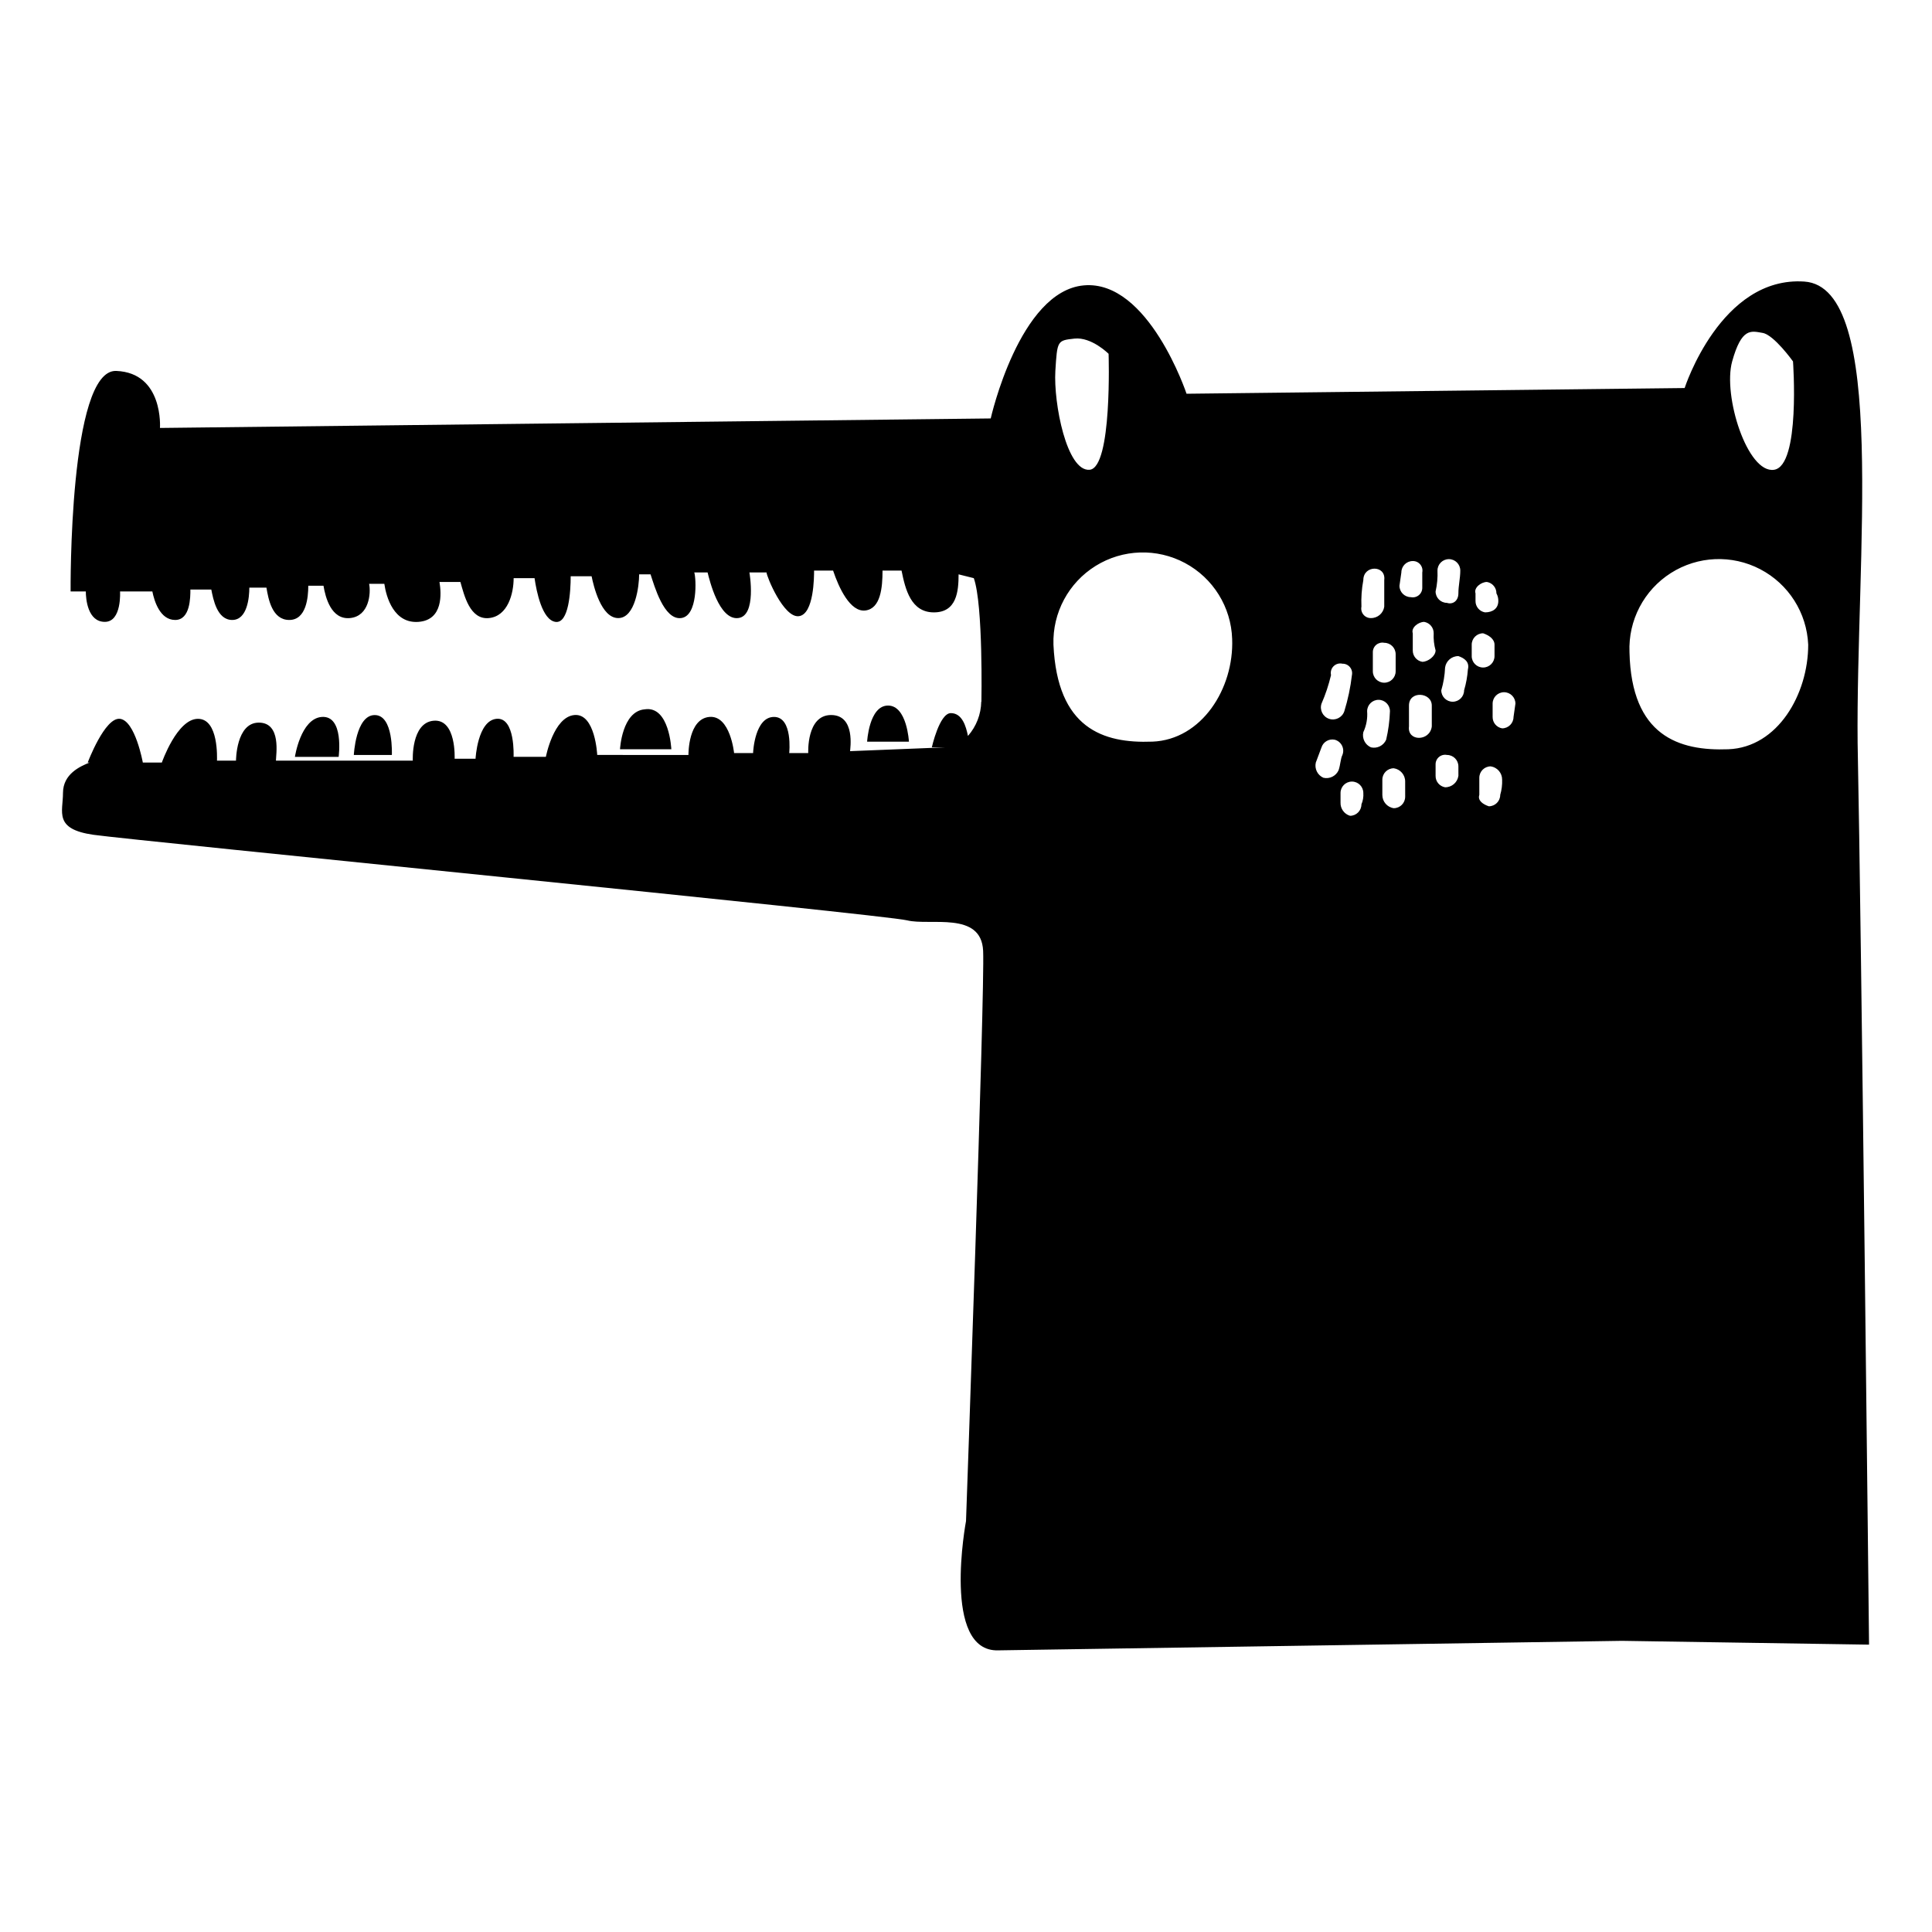 <?xml version="1.0" encoding="UTF-8"?>
<!-- Uploaded to: SVG Repo, www.svgrepo.com, Generator: SVG Repo Mixer Tools -->
<svg fill="#000000" width="800px" height="800px" version="1.1" viewBox="144 144 512 512" xmlns="http://www.w3.org/2000/svg">
 <g>
  <path d="m636.29 341.05c-0.504-49.375 8.062-120.91-14.105-122.43-22.168-1.512-31.738 28.215-31.738 28.215l-132 1.512s-10.078-30.23-27.207-28.719-24.688 35.266-24.688 35.266l-220.16 2.519s1.008-14.609-11.586-15.113c-12.598-0.508-12.094 58.438-12.094 58.438h4.031c0 2.016 0.504 8.062 5.039 8.062 4.535 0 4.031-8.062 4.031-8.062h8.562c0.504 2.519 2.016 7.559 6.047 7.559s4.031-6.047 4.031-8.062h5.543c0.504 2.519 1.512 8.062 5.543 8.062s4.535-6.047 4.535-8.566h4.535c0.504 3.023 1.512 8.566 6.047 8.566 4.535 0 5.039-6.047 5.039-9.07h4.031c0.504 3.023 2.016 9.07 7.055 8.566 5.039-0.504 5.543-6.551 5.039-9.07h4.031c0.504 3.527 2.519 10.578 9.07 10.078 6.551-0.504 6.047-7.559 5.543-10.578h5.543c1.008 3.527 2.519 10.078 7.559 9.574 5.039-0.504 6.551-6.551 6.551-10.578h5.543c0.504 3.527 2.016 11.082 5.543 11.586 3.527 0.504 4.031-8.062 4.031-12.09h5.543c0.504 2.519 2.519 11.082 7.055 11.082 4.535 0 5.543-8.566 5.543-11.586h3.023c1.008 3.023 3.527 12.09 8.062 11.586 4.535-0.504 4.031-10.578 3.527-12.09h3.527c0.504 2.016 3.023 12.594 8.062 12.09 5.039-0.504 3.023-12.09 3.023-12.09h4.535c0 1.008 4.535 12.09 8.566 11.586 4.031-0.504 4.031-10.578 4.031-12.09h5.039c1.512 4.535 4.535 11.082 8.566 10.578 4.031-0.504 4.535-6.047 4.535-10.578h5.039c1.008 5.039 2.519 11.082 8.566 11.082s6.551-5.543 6.551-10.078l4.031 1.008c2.519 7.055 2.016 32.746 2.016 32.746h-0.043c-0.062 3.344-1.312 6.559-3.523 9.07-0.504-2.519-1.512-6.047-4.535-6.047s-5.039 9.07-5.039 9.07h3.527l-25.191 1.008c0-0.504 1.512-9.574-5.039-9.574-6.551 0-6.047 10.078-6.047 10.078h-5.039s1.008-9.574-4.031-9.574-5.543 9.07-5.543 9.574h-5.039s-1.008-10.078-6.551-9.574c-5.543 0.504-5.543 9.574-5.543 10.078l-24.176-0.004s-0.504-11.082-6.047-10.578c-5.543 0.504-7.559 11.082-7.559 11.082h-8.559s0.504-10.578-4.535-10.078c-5.039 0.504-5.543 10.578-5.543 10.578l-5.543 0.004s0.504-10.578-5.543-10.078c-6.047 0.504-5.543 10.578-5.543 10.578l-36.27 0.004c0-1.512 1.512-10.078-4.535-10.078s-6.047 10.078-6.047 10.078h-5.039c0-0.504 0.504-11.082-5.039-11.082s-9.574 11.586-9.574 11.586h-5.039c0.004 0-2.012-11.082-6.039-11.586-4.031-0.504-8.566 11.586-8.566 11.586h0.504c-2.519 1.008-7.055 3.023-7.055 8.062 0 5.039-2.516 9.57 8.062 11.082s209.59 21.16 215.63 22.672c6.047 1.512 19.648-2.519 20.152 8.062 0.504 10.578-4.535 151.14-4.535 151.14s-6.551 34.762 8.566 34.258l165.25-2.519 65.496 1.008s-2.016-189.43-3.023-238.8zm-98.242-42.824c1.469 0.246 2.539 1.531 2.519 3.019 0.34 0.617 0.516 1.312 0.504 2.016 0 2.016-1.512 3.023-3.527 3.023-1.473-0.246-2.539-1.531-2.519-3.023v-2.016c-0.504-1.508 1.512-3.019 3.023-3.019zm-13.098-3.023h-0.004c0-1.672 1.355-3.023 3.023-3.023 1.672 0 3.023 1.352 3.023 3.023 0 2.016-0.504 4.031-0.504 6.047s-1.512 3.023-3.023 2.519v-0.004c-1.668 0-3.019-1.352-3.019-3.023 0.414-1.812 0.586-3.68 0.5-5.539zm-9.574 0.504c0-1.672 1.352-3.023 3.023-3.023 0.766-0.016 1.496 0.316 1.984 0.906 0.492 0.586 0.688 1.367 0.535 2.117v4.031c0.016 0.762-0.32 1.496-0.906 1.984-0.59 0.488-1.367 0.688-2.117 0.531-1.672 0-3.023-1.352-3.023-3.019zm-1.512 21.664v4.535-0.004c0 1.672-1.352 3.023-3.023 3.023-1.668 0-3.023-1.352-3.023-3.023v-5.039 0.004c-0.016-0.766 0.32-1.496 0.906-1.988 0.59-0.488 1.367-0.684 2.117-0.531 1.672 0 3.023 1.352 3.023 3.023zm-8.566-19.648c0-4.031 6.047-4.031 5.543 0v7.055-0.004c-0.25 1.75-1.758 3.043-3.527 3.023-0.766 0.016-1.496-0.316-1.984-0.906-0.492-0.586-0.688-1.367-0.535-2.117-0.102-2.363 0.066-4.727 0.504-7.051zm-11.082 32.746c1.066-2.438 1.906-4.969 2.519-7.559-0.195-0.844 0.059-1.734 0.672-2.348 0.613-0.617 1.504-0.871 2.352-0.672 0.766-0.016 1.496 0.316 1.984 0.902 0.492 0.59 0.688 1.367 0.535 2.117-0.379 3.246-1.055 6.453-2.016 9.574-0.559 1.668-2.363 2.57-4.031 2.016-1.668-0.559-2.57-2.363-2.016-4.031zm-70.535-88.168c0.504-8.062 0.504-8.062 5.039-8.566 4.535-0.504 9.07 4.031 9.07 4.031s1.008 30.23-5.039 30.73c-6.047 0.508-9.574-17.629-9.07-26.195zm25.695 98.242c-13.098 0.504-25.191-3.527-26.199-25.695v0.004c-0.27-8.461 3.996-16.422 11.188-20.887 7.191-4.461 16.219-4.75 23.68-0.754 7.461 3.996 12.223 11.668 12.492 20.129 0.504 13.098-8.059 26.703-21.16 27.207zm45.344 9.574c-1.555-0.684-2.402-2.375-2.016-4.031l1.512-4.031c0.48-1.477 2.008-2.348 3.527-2.012 0.828 0.223 1.523 0.793 1.906 1.562 0.387 0.77 0.426 1.668 0.109 2.465-0.504 1.008-0.504 2.519-1.008 4.031-0.684 1.555-2.379 2.402-4.031 2.016zm10.078 7.055h-0.004c0 1.668-1.352 3.023-3.019 3.023-1.551-0.461-2.586-1.914-2.519-3.527v-2.519c0-1.672 1.352-3.023 3.023-3.023 1.668 0 3.019 1.352 3.019 3.023 0.074 1.031-0.098 2.07-0.504 3.023zm2.519-15.113-0.004-0.004c-1.555-0.68-2.398-2.375-2.016-4.027 0.809-1.73 1.156-3.641 1.008-5.543 0-1.668 1.355-3.023 3.023-3.023 1.672 0 3.023 1.355 3.023 3.023-0.086 2.547-0.426 5.078-1.008 7.559-0.684 1.551-2.375 2.398-4.031 2.012zm9.07 13.098h-0.004c0 1.668-1.355 3.023-3.023 3.023-1.75-0.254-3.039-1.762-3.023-3.527v-4.031c0-1.668 1.355-3.023 3.023-3.023 1.75 0.254 3.043 1.762 3.023 3.527zm7.055-18.641c-0.504 4.031-6.551 4.031-6.047 0l-0.004-5.543c0-4.031 6.047-3.527 6.047 0zm-2.523-17.129c-1.473-0.25-2.543-1.535-2.519-3.023v-4.535c-0.504-1.512 1.512-3.023 3.023-3.023 1.469 0.25 2.539 1.531 2.519 3.023-0.082 1.527 0.09 3.059 0.504 4.535 0 1.512-2.016 3.023-3.527 3.023zm9.574 30.23-0.004-0.004c-0.25 1.75-1.758 3.043-3.527 3.023-1.469-0.25-2.539-1.531-2.516-3.023v-3.023c-0.016-0.766 0.316-1.496 0.902-1.984 0.59-0.492 1.367-0.688 2.117-0.535 1.672 0 3.023 1.355 3.023 3.023zm1.512-22.672-0.004-0.004c0 1.672-1.352 3.023-3.023 3.023-1.668 0-3.023-1.352-3.023-3.023 0.582-1.965 0.922-3.996 1.008-6.043 0.254-1.75 1.762-3.043 3.527-3.023 1.512 0.504 3.023 1.512 2.519 3.527v-0.004c-0.137 1.879-0.473 3.738-1.008 5.543zm2.016-9.07v-3.023h-0.004c0-1.672 1.352-3.023 3.023-3.023 1.512 0.504 3.023 1.512 3.023 3.023v3.023c0 1.668-1.355 3.023-3.023 3.023-1.672 0-3.023-1.355-3.023-3.023zm7.555 36.777c0 1.668-1.355 3.023-3.023 3.023-1.512-0.504-3.023-1.512-2.519-3.023v-4.535c0-1.668 1.352-3.023 3.023-3.023 1.746 0.254 3.039 1.762 3.023 3.527 0.051 1.363-0.121 2.723-0.504 4.031zm3.527-20.656h-0.004c0 1.668-1.352 3.023-3.019 3.023-1.473-0.25-2.543-1.531-2.519-3.023v-3.527c0-1.668 1.352-3.023 3.023-3.023 1.668 0 3.019 1.355 3.019 3.023zm57.938-94.215c2.519-9.07 5.039-8.062 8.062-7.559 3.023 0.504 8.062 7.559 8.062 7.559s2.016 27.711-5.039 28.719c-7.059 1.008-13.605-19.648-11.086-28.719zm-1.008 102.78c-13.098 0.504-25.695-3.527-26.199-25.695v0.004c-0.359-8.461 3.82-16.469 10.969-21.012 7.144-4.543 16.172-4.926 23.676-1.008 7.508 3.918 12.352 11.543 12.715 20.004 0 13.098-8.062 27.203-21.16 27.707z"/>
  <path d="m379.34 330.98c-5.039 0-5.543 9.574-5.543 9.574h11.082s-0.504-9.574-5.539-9.574z"/>
  <path d="m314.86 331.98c-6.047 0.504-6.551 10.578-6.551 10.578h13.602s-0.504-11.586-7.051-10.578z"/>
  <path d="m243.31 333.5c-5.039 0-5.543 10.578-5.543 10.578h10.078s0.504-10.578-4.535-10.578z"/>
  <path d="m229.21 334c-5.543 0.504-7.055 10.578-7.055 10.578h11.59s1.512-11.082-4.535-10.578z"/>
 </g>
</svg>